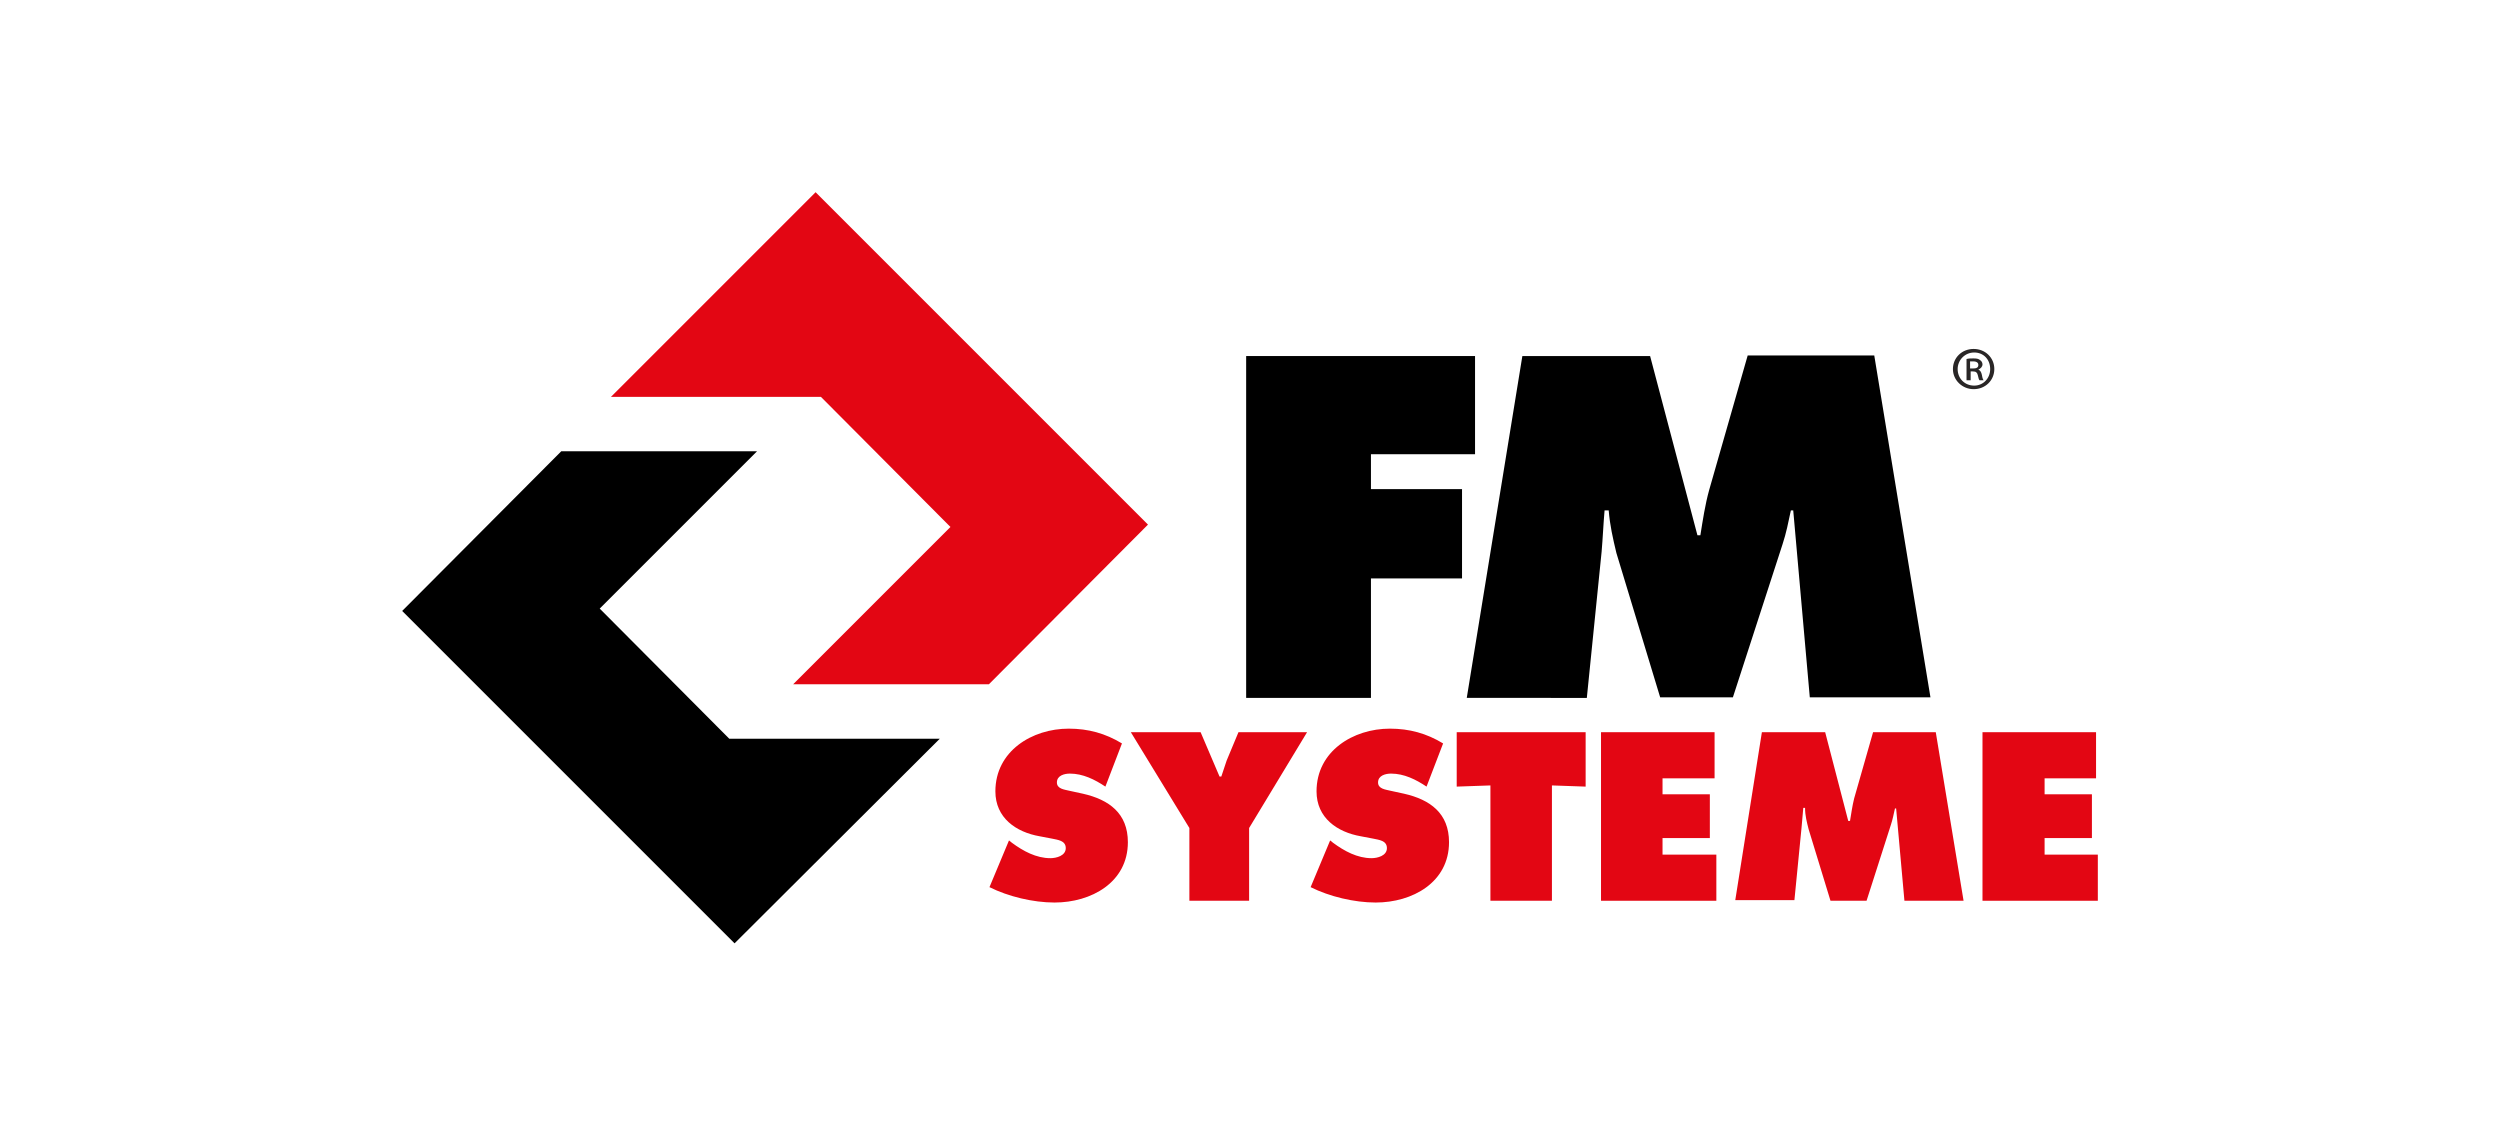 <?xml version="1.0" encoding="utf-8"?>
<!-- Generator: Adobe Illustrator 28.6.0, SVG Export Plug-In . SVG Version: 9.03 Build 54939)  -->
<svg version="1.0" id="Ebene_1" xmlns="http://www.w3.org/2000/svg" xmlns:xlink="http://www.w3.org/1999/xlink" x="0px" y="0px"
	 viewBox="0 0 422.7 192" style="enable-background:new 0 0 422.7 192;" xml:space="preserve">
<style type="text/css">
	.st0{fill-rule:evenodd;clip-rule:evenodd;}
	.st1{fill-rule:evenodd;clip-rule:evenodd;fill:#E30613;}
	.st2{fill:#E30613;}
	.st3{fill:#292626;}
</style>
<g>
	<polygon class="st0" points="128,76.3 101.4,102.9 123.3,124.9 158.9,124.9 124.2,159.5 68,103.3 94.9,76.3 	"/>
	<polygon class="st1" points="134.1,115.7 160.7,89.1 138.8,67.1 103.3,67.1 137.9,32.5 194.1,88.7 167.2,115.7 	"/>
	<polygon points="210.7,60.2 249.4,60.2 249.4,76.8 231.8,76.8 231.8,82.7 247.2,82.7 247.2,97.8 231.8,97.8 231.8,118 210.7,118 	
		"/>
	<path d="M257.4,60.2H279l8,30.3h0.5c0.4-2.5,0.8-5.2,1.5-7.7l6.5-22.7h21.4l9.5,57.8H306l-2.8-31.6h-0.4c-0.4,1.9-0.8,3.9-1.4,5.7
		l-8.4,25.9h-12.3l-7.4-24.4c-0.6-2.5-1.1-4.7-1.3-7.2h-0.7c-0.2,2.3-0.3,4.7-0.5,7l-2.5,24.7H248L257.4,60.2L257.4,60.2z"/>
	<path class="st2" d="M170.6,142.1l0.5,0.4c1.9,1.4,4.1,2.6,6.5,2.6c1,0,2.6-0.4,2.6-1.7s-1.4-1.4-2.3-1.6l-2.1-0.4
		c-4-0.7-7.5-3.1-7.5-7.6c0-6.8,6.2-10.6,12.4-10.6c3.3,0,6.2,0.8,9,2.5l-2.8,7.3c-1.8-1.2-3.8-2.2-6-2.2c-0.9,0-2.2,0.3-2.2,1.5
		c0,1.1,1.3,1.2,2.1,1.4l2.3,0.5c4.4,1,7.6,3.3,7.6,8.2c0,6.8-6.2,10.2-12.4,10.2c-3.6,0-7.8-1-11-2.6L170.6,142.1L170.6,142.1z"/>
	<path class="st2" d="M203,123.8l3.2,7.5h0.3c0.3-0.9,0.6-1.8,0.9-2.7l2-4.8H221l-9.8,16.2v12.3h-10.1V140l-9.9-16.2H203L203,123.8z
		"/>
	<path class="st2" d="M224.9,142.1l0.5,0.4c1.9,1.4,4.1,2.6,6.5,2.6c1,0,2.6-0.4,2.6-1.7s-1.4-1.4-2.3-1.6l-2.1-0.4
		c-4-0.7-7.5-3.1-7.5-7.6c0-6.8,6.2-10.6,12.4-10.6c3.3,0,6.2,0.8,9,2.5l-2.8,7.3c-1.8-1.2-3.8-2.2-6-2.2c-0.9,0-2.2,0.3-2.2,1.5
		c0,1.1,1.3,1.2,2.1,1.4l2.3,0.5c4.4,1,7.6,3.3,7.6,8.2c0,6.8-6.2,10.2-12.4,10.2c-3.6,0-7.8-1-11-2.6L224.9,142.1L224.9,142.1z"/>
	<polygon class="st2" points="246.3,123.8 268.1,123.8 268.1,133 262.4,132.8 262.4,152.3 252,152.3 252,132.8 246.3,133 	"/>
	<polygon class="st2" points="270.7,123.8 289.9,123.8 289.9,131.6 281.1,131.6 281.1,134.3 289.1,134.3 289.1,141.7 281.1,141.7 
		281.1,144.5 290.2,144.5 290.2,152.3 270.7,152.3 	"/>
	<path class="st2" d="M297.9,123.8h10.7l3.9,15h0.3c0.2-1.2,0.4-2.6,0.7-3.8l3.2-11.2h10.6l4.7,28.5h-10l-1.4-15.6h-0.2
		c-0.2,0.9-0.4,1.9-0.7,2.8l-4.1,12.8h-6.1l-3.7-12.1c-0.3-1.2-0.6-2.3-0.6-3.6h-0.3c-0.1,1.1-0.2,2.3-0.3,3.4l-1.2,12.2h-10
		L297.9,123.8L297.9,123.8z"/>
	<polygon class="st2" points="335.2,123.8 354.4,123.8 354.4,131.6 345.7,131.6 345.7,134.3 353.7,134.3 353.7,141.7 345.7,141.7 
		345.7,144.5 354.7,144.5 354.7,152.3 335.2,152.3 	"/>
	<g>
		<path class="st3" d="M337.2,62.4c0,1.9-1.5,3.4-3.5,3.4c-1.9,0-3.5-1.5-3.5-3.4s1.5-3.4,3.5-3.4S337.2,60.5,337.2,62.4z M331,62.4
			c0,1.6,1.2,2.8,2.8,2.8c1.5,0,2.7-1.2,2.7-2.8s-1.1-2.8-2.7-2.8C332.2,59.6,331,60.9,331,62.4z M333.2,64.3h-0.7v-3.6
			c0.4-0.1,0.7-0.1,1.2-0.1c0.6,0,0.9,0.1,1.1,0.3c0.2,0.1,0.4,0.4,0.4,0.7c0,0.4-0.3,0.7-0.7,0.9l0,0c0.3,0.1,0.5,0.4,0.6,0.9
			c0.1,0.6,0.2,0.8,0.3,0.9h-0.7c-0.1-0.1-0.2-0.4-0.3-0.9c-0.1-0.4-0.3-0.6-0.8-0.6h-0.4V64.3z M333.2,62.3h0.4
			c0.5,0,0.9-0.1,0.9-0.6c0-0.3-0.2-0.6-0.9-0.6c-0.3,0-0.4,0-0.5,0v1.2H333.2z"/>
	</g>
</g>
</svg>

